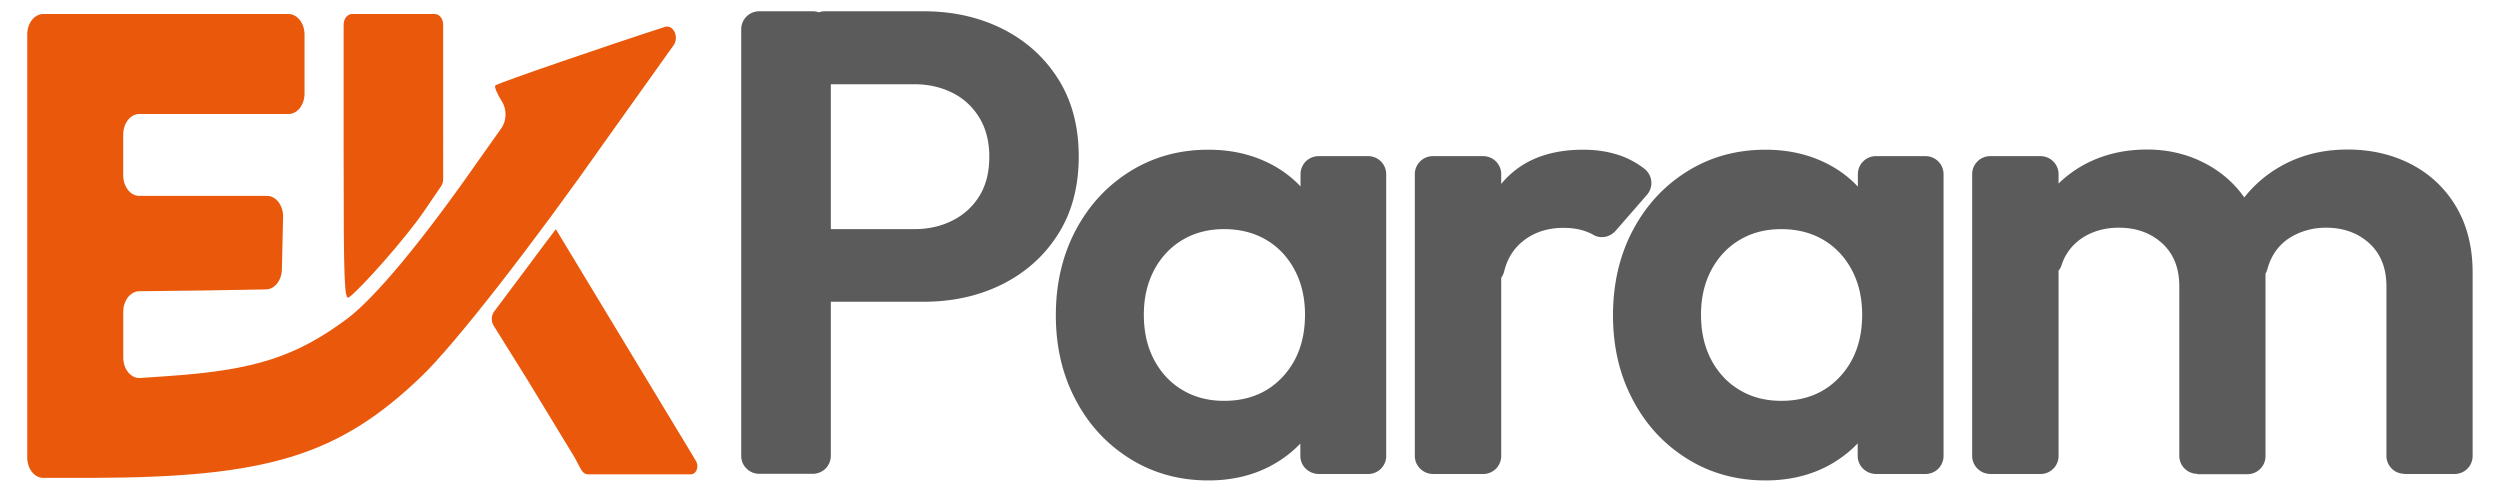 <svg xmlns="http://www.w3.org/2000/svg" viewBox="0 0 1397.7 275" xmlns:v="https://vecta.io/nano"><path d="M15.23 137.5v118.25c0 6.31 4 11.42 8.93 11.42H51.6c98.18-.25 137.93-12.46 184.24-56.95 18.48-17.8 61.81-73.23 103.35-132.47l37.17-52.12.17-.23c3.33-4.57-.05-11.88-4.78-10.36-29.03 9.32-92.76 31.13-94.76 32.71-.8.51.79 4.58 3.58 8.9h0c2.85 4.37 2.75 10.77-.24 14.98l-12.08 17.05c-32.6 46.78-58.63 77.8-74.13 89.5-28.42 21.1-51.48 28.73-99.77 32.04l-15.95 1.12c-5.15.36-9.49-4.89-9.49-11.49v-12.26-13.26c0-6.31 3.98-11.45 8.91-11.51l35.41-.41 35.5-.61c4.82-.08 8.73-5.01 8.87-11.17l.35-15.17.32-14.09c.15-6.48-3.92-11.85-8.99-11.85h-35.65-35.74c-4.97 0-9-5.15-9-11.51V86.63 75.25c0-6.36 4.03-11.51 9-11.51h41.69 41.75c4.93 0 8.93-5.11 8.93-11.42V35.8 19.34c0-6.36-4.03-11.51-9-11.51H92.75 24.16c-4.93 0-8.93 5.11-8.93 11.42V137.5zm176.89-49.58c0 69.92.4 80.09 2.98 78.31 7.16-5.34 31.8-33.31 41.74-47.8l9.77-14.32c.75-1.09 1.16-2.49 1.16-3.95V55.12 13.83c0-3.31-2.1-6-4.69-6h-23.14-23.14c-2.59 0-4.69 2.69-4.69 6v74.09zm99.78 65.38l-15.64 20.87c-1.63 2.17-1.75 5.55-.28 7.9l18.7 29.97 26.43 43.48 3.77 7.05c.87 1.63 2.32 2.61 3.87 2.61h30.92 26.66c2.86 0 4.55-4.09 2.95-7.12h0c-2.19-3.81-7.95-13.22-12.72-21.1l-65.79-108.82c-.19.24-8.74 11.43-18.87 25.16z" fill="#ea580c"/><g opacity=".93" fill="#4f4f4f"><path d="M414.4 254.9V16.4a10.07 10.07 0 0 1 10.1-10.1h29.9a10.07 10.07 0 0 1 10.1 10.1v238.4a10.07 10.07 0 0 1-10.1 10.1h-29.9c-5.6 0-10.1-4.5-10.1-10zm36.8-96v-20.7a10.07 10.07 0 0 1 10.1-10.1h49.9c7.8 0 15-1.6 21.3-4.8 6.4-3.2 11.4-7.8 15.1-13.8s5.5-13.3 5.5-21.9c0-8.3-1.8-15.6-5.5-21.7s-8.7-10.8-15.1-14-13.5-4.8-21.3-4.8h-49.9A10.07 10.07 0 0 1 451.2 37V16.4a10.07 10.07 0 0 1 10.1-10.1h55c16.4 0 31.2 3.3 44.3 9.9s23.5 16 31.1 28.1 11.4 26.5 11.4 43.2-3.8 31.1-11.4 43.2-18 21.5-31.1 28.1-27.9 9.9-44.3 9.9h-55c-5.6.2-10.1-4.3-10.1-9.8zm224.4 109.7c-16.2 0-30.8-4-43.8-12.1s-23.2-19.1-30.5-33.1c-7.4-14-11-29.7-11-47.1 0-17.7 3.7-33.5 11-47.4 7.4-14 17.5-25 30.5-33.1s27.6-12.1 43.8-12.1c12.7 0 24.1 2.6 34.2 7.7s18.1 12.3 24.1 21.5 9.3 19.6 9.7 31.1v64c-.5 11.8-3.7 22.2-9.7 31.3s-14 16.2-24.1 21.5c-10.1 5.2-21.5 7.8-34.2 7.8zm8.8-44.5c13.5 0 24.4-4.5 32.7-13.4s12.5-20.5 12.5-34.8c0-9.3-1.9-17.6-5.7-24.8s-9.1-12.9-15.8-16.9-14.7-6.1-23.7-6.1c-8.8 0-16.6 2-23.4 6.1-6.7 4-12 9.7-15.8 16.9s-5.7 15.5-5.7 24.8c0 9.6 1.9 18 5.7 25.2S654.3 214 661 218c6.8 4.1 14.6 6.1 23.4 6.1zm42.6 30.8V218c0-.6.1-1.2.2-1.8l7.3-40.7c.2-1.2.2-2.4 0-3.6l-7.2-40c-.1-.6-.2-1.2-.2-1.8V97.4a10.07 10.07 0 0 1 10.1-10.1h27.7A10.07 10.07 0 0 1 775 97.4v157.5a10.07 10.07 0 0 1-10.1 10.1h-27.7c-5.7-.1-10.2-4.6-10.2-10.1zm64 0V97.4a10.07 10.07 0 0 1 10.1-10.1h28.1a10.07 10.07 0 0 1 10.1 10.1v157.5a10.07 10.07 0 0 1-10.1 10.1h-28.1c-5.6-.1-10.1-4.6-10.1-10.1zm34.6-97.2h0c-3.2-2.2-4.9-6-4.4-9.8 2.7-18.8 8.8-33.9 18.3-45.3C850 90 865.2 83.7 885.1 83.7c8.6 0 16.3 1.4 23.2 4.2 3.8 1.6 7.5 3.7 11 6.4 4.6 3.6 5.3 10.2 1.5 14.6l-17.6 20.2c-3.1 3.5-8.3 4.6-12.4 2.2-1.1-.7-2.3-1.2-3.6-1.7-3.8-1.5-8.2-2.2-13.1-2.2-10.3 0-18.7 3.3-25.2 9.7-3.8 3.8-6.5 8.7-8 14.8-1.7 6.7-9.5 9.6-15.3 5.8zm161.5 110.9c-16.2 0-30.8-4-43.8-12.1s-23.2-19.1-30.5-33.1c-7.4-14-11-29.7-11-47.1 0-17.7 3.7-33.5 11-47.4 7.4-14 17.5-25 30.5-33.1s27.6-12.1 43.8-12.1c12.7 0 24.1 2.6 34.2 7.7s18.1 12.3 24.1 21.5 9.3 19.6 9.7 31.1v64c-.5 11.8-3.7 22.2-9.7 31.3s-14 16.2-24.1 21.5c-10.1 5.2-21.5 7.8-34.2 7.8zm8.8-44.5c13.5 0 24.4-4.5 32.7-13.4s12.5-20.5 12.5-34.8c0-9.3-1.9-17.6-5.7-24.8s-9.1-12.9-15.8-16.9-14.7-6.1-23.7-6.1c-8.8 0-16.6 2-23.4 6.1-6.7 4-12 9.7-15.8 16.9s-5.7 15.5-5.7 24.8c0 9.6 1.9 18 5.7 25.2s9.1 12.9 15.8 16.9c6.8 4.1 14.6 6.1 23.4 6.1zm42.7 30.8V218c0-.6.1-1.2.2-1.8l7.3-40.7c.2-1.2.2-2.4 0-3.6l-7.2-40c-.1-.6-.2-1.2-.2-1.8V97.4a10.07 10.07 0 0 1 10.1-10.1h27.7a10.07 10.07 0 0 1 10.1 10.1v157.5a10.07 10.07 0 0 1-10.1 10.1h-27.7c-5.7-.1-10.2-4.6-10.2-10.1zm64 0V97.4a10.07 10.07 0 0 1 10.1-10.1h28.1a10.07 10.07 0 0 1 10.1 10.1v157.5a10.07 10.07 0 0 1-10.1 10.1h-28.1c-5.6-.1-10.1-4.6-10.1-10.1zm125.9 10a10.07 10.07 0 0 1-10.1-10.1V160c0-10.3-3.3-18.3-9.7-24.1-6.5-5.8-14.5-8.6-24.1-8.6-6.4 0-12.1 1.3-17.3 3.9-5.1 2.6-9.2 6.3-12.1 11.2-1.1 1.8-1.9 3.7-2.6 5.8a10.07 10.07 0 0 1-14 5.9l-.7-.3c-3.7-1.8-5.9-5.8-5.6-9.9.9-10.8 3.8-20.3 8.7-28.6 6-10.1 14.2-17.8 24.5-23.4 10.3-5.5 21.9-8.3 34.9-8.3 12.3 0 23.4 2.8 33.5 8.3s18 13.2 23.9 23.2c5.9 9.9 8.8 21.9 8.8 35.9v104a10.07 10.07 0 0 1-10.1 10.1h-28zm115.8 0a10.07 10.07 0 0 1-10.1-10.1V160c0-10.3-3.3-18.3-9.7-24.1-6.5-5.8-14.5-8.6-24.1-8.6-6.1 0-11.8 1.3-17.1 3.9s-9.4 6.3-12.3 11.2c-1.4 2.4-2.5 5-3.3 7.9-1.3 5.3-6.8 8.4-12 7.1l-8-1.9c-5.1-1.2-8.5-6.2-7.6-11.4 1.7-10.3 5.2-19.5 10.3-27.6 6.6-10.4 15.3-18.5 26.1-24.3s22.8-8.6 36-8.6 25.1 2.8 35.7 8.3c10.5 5.5 18.9 13.4 25 23.7s9.2 22.6 9.2 36.8v102.5a10.07 10.07 0 0 1-10.1 10.1h-28z"/></g></svg>